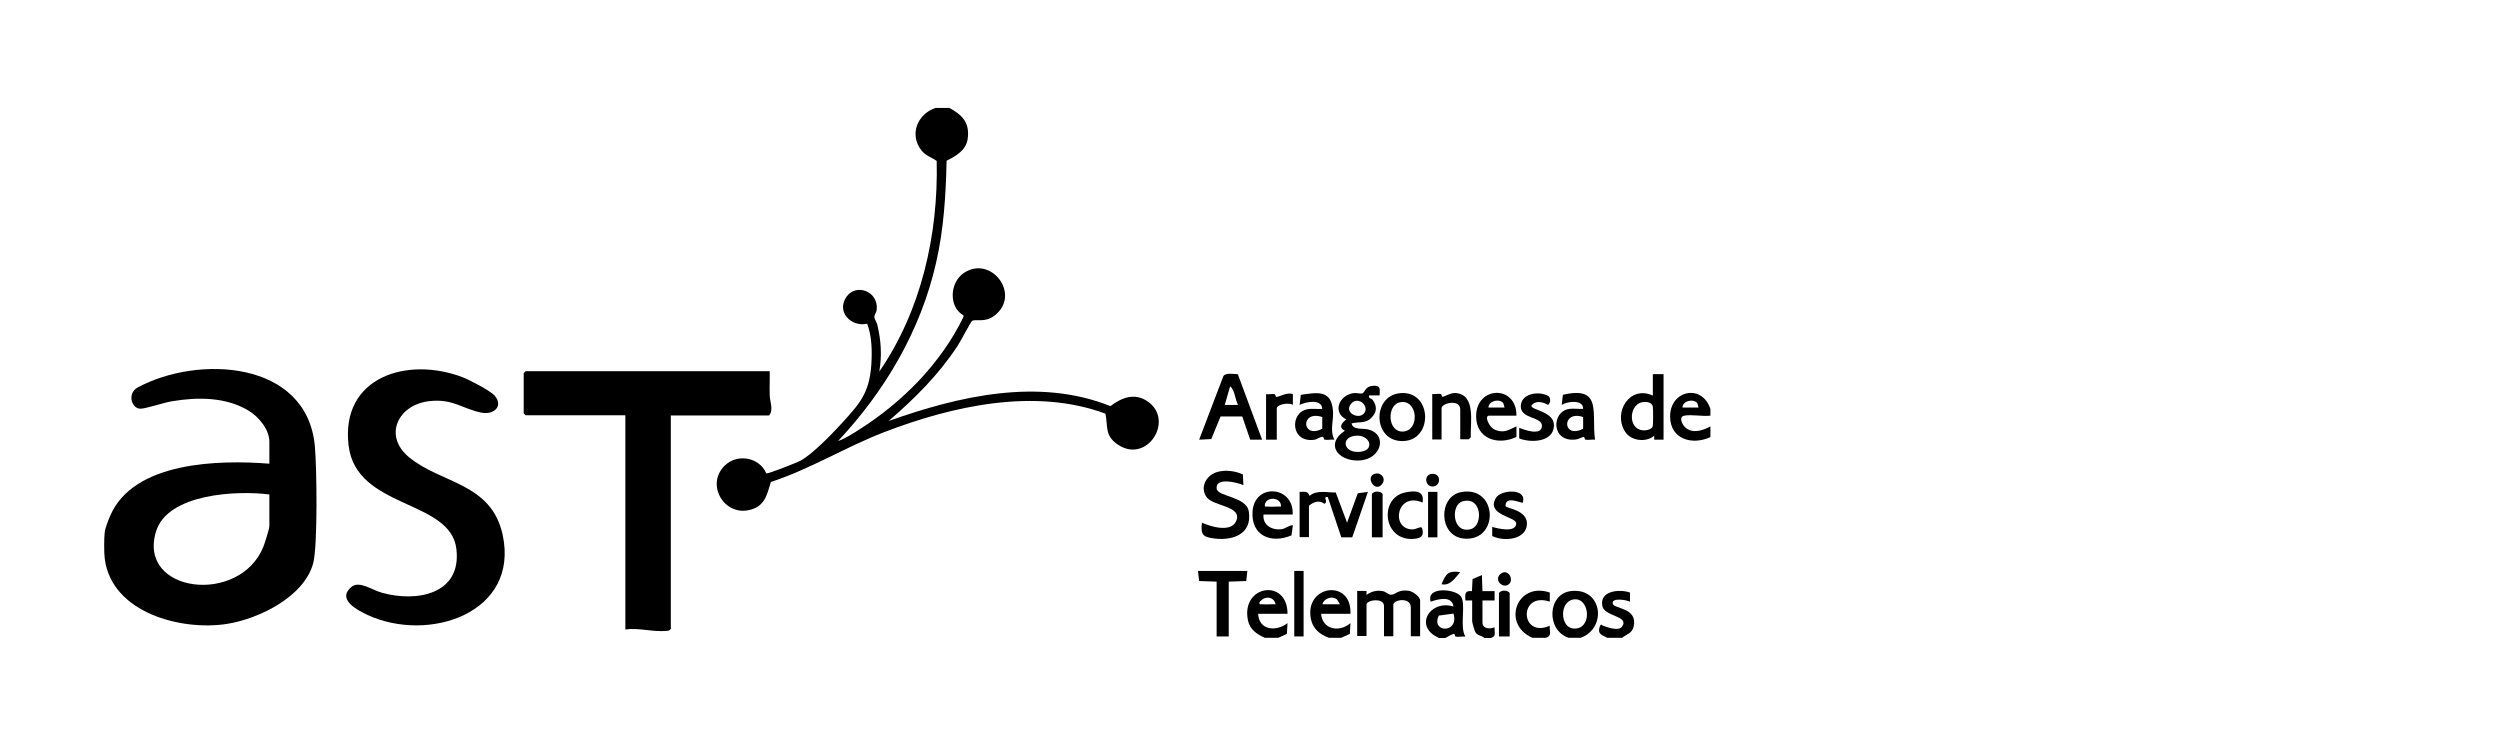 <svg width="192" height="57" viewBox="0 0 192 57" fill="none" xmlns="http://www.w3.org/2000/svg">
<path d="M8.046 42.916C7.985 42.474 7.985 41.3 8.046 40.857C8.076 40.568 8.335 39.897 8.473 39.592C10.272 35.429 16.859 35.307 20.687 35.612V33.919C20.687 32.974 19.848 31.983 19.07 31.525C17.317 30.473 15.121 30.488 13.169 30.824C12.605 30.915 11.141 31.403 10.775 31.388C10.089 31.373 9.754 30.199 10.577 29.756C15.213 27.256 23.553 27.668 24.179 34.239C24.331 35.856 24.407 41.879 24.057 43.236C23.386 45.828 19.863 47.536 17.424 47.917C13.916 48.466 8.579 47.063 8.046 42.916ZM20.687 37.975C18.216 37.655 12.864 37.899 11.98 40.827C10.546 45.554 18.415 46.499 20.229 41.986C20.336 41.696 20.687 40.629 20.687 40.4V37.975Z" fill="black"/>
<path d="M72.882 8.271C73.904 8.82 74.498 9.43 74.315 10.681C74.193 11.55 73.4 11.992 72.699 12.343C72.638 14.996 72.486 17.588 71.891 20.18C70.717 25.365 67.972 30.031 64.358 33.874C64.922 33.675 65.487 33.309 65.99 32.989C69.329 30.87 72.257 27.911 73.995 24.343V24.221C72.836 23.566 72.943 21.705 74.01 20.973C76.099 19.555 78.432 22.59 76.42 24.206C75.642 24.831 74.956 24.465 74.651 24.648C74.559 24.709 73.736 26.28 73.538 26.57C72.074 28.796 70.259 30.595 68.246 32.334C73.614 30.427 79.759 28.979 85.279 31.19C86.163 30.519 87.17 30.138 88.176 30.854C90.235 32.334 88.024 35.734 85.767 34.087C84.837 33.416 85.096 32.73 84.898 31.769C79.485 29.756 73.141 31.175 67.911 33.187C64.938 34.331 62.239 36.024 59.204 37.015C58.93 37.869 58.808 38.707 57.862 39.073C55.773 39.882 54.127 37.32 55.621 35.795C56.581 34.804 58.32 35.093 58.853 36.359C59.021 36.39 61.187 35.536 61.476 35.383C62.376 34.895 63.84 33.386 64.556 32.608C66.005 31.022 66.767 30.229 66.92 27.988C66.981 26.966 66.966 25.822 66.6 24.862C65.349 25.136 64.206 23.932 65.014 22.788C65.776 21.721 67.469 22.392 67.332 23.764C67.316 23.993 67.133 24.206 67.149 24.359C67.149 24.481 67.332 24.74 67.377 24.938C67.667 26.143 67.743 27.317 67.53 28.537C70.747 23.871 72.074 18.015 71.937 12.358C71.525 12.068 71.113 11.977 70.778 11.565C69.802 10.345 70.457 8.759 71.845 8.287H72.867L72.882 8.271Z" fill="black"/>
<path d="M120.472 48.985C118.719 48.405 118.825 45.554 120.716 45.386C123.095 45.173 123.415 48.268 121.387 48.985H120.457H120.472ZM120.945 46.027C119.74 46.088 119.786 48.177 120.823 48.268C122.287 48.405 122.134 45.966 120.945 46.027Z" fill="black"/>
<path d="M97.142 48.985C96.532 48.71 95.999 48.36 95.846 47.658C95.267 44.944 98.881 44.364 98.881 47.14H96.624C96.685 48.421 98.011 48.527 98.881 47.856L98.835 48.68L98.164 48.985H97.142ZM97.966 46.408C97.828 45.767 97.081 45.752 96.731 46.255C96.685 46.484 96.837 46.392 96.99 46.408C97.31 46.438 97.645 46.392 97.966 46.408Z" fill="black"/>
<path d="M102.067 48.985C101.381 48.741 100.832 48.299 100.68 47.551C100.146 44.929 103.836 44.41 103.714 47.14H101.458C101.564 48.36 102.86 48.588 103.714 47.856L103.669 48.68L102.998 48.985H102.067ZM102.662 46.027C102.311 45.737 101.656 45.966 101.564 46.408H102.906C102.906 46.408 102.708 46.057 102.677 46.027H102.662Z" fill="black"/>
<path d="M131.36 31.403V31.922C130.75 31.998 129.926 31.815 129.362 31.922C128.905 31.998 129.179 32.578 129.408 32.806C129.972 33.34 130.795 33.065 131.36 32.745V33.569C129.942 34.224 128.264 33.721 128.264 31.983C128.264 29.955 130.734 29.451 131.36 31.419V31.403ZM130.308 30.915C129.987 30.61 129.225 30.793 129.21 31.297H130.445C130.445 31.297 130.369 30.961 130.323 30.915H130.308Z" fill="black"/>
<path d="M110.5 48.985C108.563 48.146 109.768 46.042 111.628 46.575C111.491 45.722 110.454 46.011 109.875 46.209C109.509 45.02 111.765 45.218 112.192 45.798C112.619 46.377 112.07 48.146 112.543 48.893C112.314 48.863 112.009 48.939 111.796 48.893C111.72 48.878 111.735 48.68 111.674 48.68C111.552 48.68 111.14 48.908 111.003 49H110.485L110.5 48.985ZM111.628 47.124L110.5 47.277C109.859 48.603 112.086 48.68 111.628 47.124Z" fill="black"/>
<path d="M123.446 48.985C122.973 48.741 122.653 48.695 122.882 48.055C123.004 47.887 123.004 48.009 123.11 48.055C123.461 48.177 124.33 48.512 124.589 48.1C125.123 47.292 123.232 47.353 123.065 46.56C122.805 45.371 124.361 45.218 125.184 45.508V46.209C124.971 46.088 123.751 45.859 123.857 46.362C123.949 46.774 125.764 46.652 125.474 48.085C125.352 48.649 124.955 48.68 124.574 48.985H123.446Z" fill="black"/>
<path d="M113.992 48.985C113.778 48.802 113.504 48.832 113.321 48.573C113.245 48.451 113.062 47.811 113.062 47.704V46.118H112.543C112.513 45.63 112.482 45.34 113.046 45.401L113.092 44.471L113.809 44.166L113.854 45.401H114.785V46.118H113.854V47.811C113.854 48.299 114.434 48.329 114.785 48.177C114.754 48.573 114.952 48.878 114.48 49H113.961L113.992 48.985Z" fill="black"/>
<path d="M117.697 48.985C115.288 47.948 116.492 44.639 119.024 45.508V46.209C116.599 45.401 116.736 49.061 119.024 48.055C118.978 48.466 119.222 48.847 118.719 48.985H117.697Z" fill="black"/>
<path d="M59.113 28.521C59.128 29.116 59.097 29.726 59.113 30.321C59.113 30.809 59.433 31.48 59.067 31.907H51.519V48.299C51.428 48.451 51.321 48.436 51.168 48.451C50.208 48.558 49.033 48.192 48.027 48.344V31.891H40.372L40.22 31.739V28.659L40.372 28.506H59.128L59.113 28.521Z" fill="black"/>
<path d="M38.009 30.412C38.665 31.19 37.933 31.876 36.987 31.693C35.554 31.419 34.791 30.595 32.962 30.809C30.583 31.083 29.409 33.447 31.406 35.109C33.861 37.152 37.734 37.06 38.604 41.071C39.9 47.094 32.916 49.397 28.235 47.231C27.457 46.865 25.841 46.042 26.984 45.081C27.594 44.563 28.585 45.325 29.332 45.523C32.001 46.27 35.462 45.645 35.051 42.169C34.608 38.326 27.35 39.119 26.771 34.209C26.146 28.933 31.3 27.363 35.508 28.964C36.042 29.162 37.673 30.016 38.024 30.412H38.009Z" fill="black"/>
<path d="M105.971 30.366H105.148C105.087 30.641 105.315 30.565 105.437 30.732C105.773 31.22 105.742 31.647 105.346 32.059C104.888 32.562 104.4 32.364 103.806 32.517C103.882 33.035 104.644 32.882 105.041 32.974C106.627 33.34 106.093 35.322 104.339 35.368C102.738 35.414 101.747 34.087 103.287 33.081C102.769 32.821 103.043 32.486 103.394 32.212C102.327 31.678 102.815 30.397 103.897 30.199C104.172 30.153 104.522 30.26 104.629 30.214C104.843 30.107 104.843 29.695 105.392 29.634C106.017 29.573 105.986 29.817 105.956 30.366H105.971ZM104.721 31.785C105.254 31.251 104.324 30.366 103.775 30.992C103.196 31.663 104.278 32.227 104.721 31.785ZM104.004 33.477C102.921 33.645 103.211 34.91 104.583 34.682C105.62 34.499 105.178 33.294 104.004 33.477Z" fill="black"/>
<path d="M95.069 28.75L96.929 33.767H96.014L95.404 31.983H93.742L93.025 33.721L92.095 33.767L93.955 28.887C94.153 28.598 94.733 28.735 95.053 28.735L95.069 28.75ZM95.084 31.098C94.84 30.656 94.855 29.985 94.474 29.665L94.062 31.098H95.084Z" fill="black"/>
<path d="M95.495 37.259C95.053 37.06 93.345 36.618 93.437 37.518C93.498 38.158 95.709 38.113 95.907 39.272C96.182 40.979 94.748 41.528 93.3 41.361C92.385 41.254 92.202 41.086 92.308 40.141C92.979 40.446 94.519 40.918 94.931 40.034C95.465 38.845 93.208 38.906 92.674 38.189C92.141 37.472 92.598 36.542 93.422 36.268C94.062 36.054 94.855 36.161 95.45 36.435L95.495 37.259Z" fill="black"/>
<path d="M104.233 45.386H104.949V45.691C105.315 45.417 105.758 45.31 106.215 45.401C106.429 45.447 106.657 45.691 106.855 45.676C107.145 45.676 107.389 45.249 108.182 45.371C108.502 45.417 109.066 45.813 109.066 46.133V48.863H108.35V46.652C108.35 45.828 107.008 46.042 107.008 46.453V48.863H106.291V46.545C106.291 45.874 104.949 46.072 104.949 46.438V48.847H104.233V45.356V45.386Z" fill="black"/>
<path d="M99.811 37.777C100.177 37.777 100.436 37.686 100.573 38.082C101.137 37.609 101.915 37.838 102.586 37.823L103.455 40.141L104.278 37.884L105.056 37.777L103.852 41.269H103.013L101.976 38.174C101.534 38.113 102.052 38.524 101.717 38.692C101.32 38.387 100.878 38.54 100.527 38.845V41.254H99.811V37.762V37.777Z" fill="black"/>
<path d="M127.761 28.735V33.767H127.044V33.462C126.434 33.996 125.276 33.874 124.818 33.172C123.842 31.663 125.169 29.558 126.938 30.382V28.735H127.761ZM126.084 30.9C125.032 31.129 125.001 33.248 126.465 33.035C126.633 33.004 126.861 32.928 126.922 32.76C126.968 32.608 126.968 31.434 126.938 31.236C126.877 30.87 126.389 30.824 126.084 30.9Z" fill="black"/>
<path d="M95.8 43.846L95.709 44.624L94.367 44.669V48.878H93.437V44.669L92.095 44.624L92.004 43.846H95.8Z" fill="black"/>
<path d="M112.223 37.792C115.059 37.274 115.166 41.635 112.406 41.361C110.469 41.162 110.439 38.113 112.223 37.792ZM112.314 38.509C111.384 38.784 111.537 41.056 112.985 40.629C113.915 40.354 113.824 38.067 112.314 38.509Z" fill="black"/>
<path d="M102.479 33.767C102.25 33.736 101.945 33.813 101.732 33.767C101.656 33.752 101.671 33.569 101.595 33.553C101.397 33.523 101.198 33.721 100.985 33.767C99.124 34.072 99.018 31.708 100.39 31.434C100.756 31.358 101.168 31.434 101.549 31.403C101.519 30.61 100.299 30.854 99.811 31.098L99.902 30.321C101.198 30.138 102.25 29.924 102.372 31.556C102.433 32.334 102.113 33.02 102.479 33.767ZM101.549 32.029C99.841 31.464 99.963 33.752 101.549 32.928V32.029Z" fill="black"/>
<path d="M122.516 33.767C122.287 33.736 121.982 33.813 121.768 33.767C121.692 33.752 121.692 33.553 121.646 33.553C121.524 33.553 121.235 33.736 121.021 33.752C119.13 33.996 119.115 31.617 120.518 31.403C120.854 31.358 121.25 31.419 121.585 31.403C121.616 30.671 120.381 30.809 119.939 31.098L120.03 30.321C123.095 29.604 122.211 31.754 122.5 33.767H122.516ZM121.585 32.029C119.923 31.464 119.969 33.752 121.585 32.928V32.029Z" fill="black"/>
<path d="M107.496 30.199C109.981 29.924 110.119 33.797 107.77 33.874C105.422 33.95 105.346 30.427 107.496 30.199ZM107.496 30.9C106.49 31.129 106.551 33.218 107.77 33.142C109.082 33.05 108.884 30.595 107.496 30.9Z" fill="black"/>
<path d="M116.462 31.922H114.358C113.992 31.922 114.327 32.791 114.815 33.004C115.486 33.294 115.867 33.02 116.462 32.745V33.553C115.044 34.239 113.367 33.706 113.367 31.968C113.367 29.619 116.492 29.543 116.462 31.922ZM115.41 30.915C115.09 30.61 114.327 30.793 114.312 31.297H115.547C115.547 31.297 115.471 30.961 115.425 30.915H115.41Z" fill="black"/>
<path d="M99.292 39.516H97.035C96.959 40.324 97.676 40.735 98.408 40.644C98.759 40.598 98.957 40.339 99.292 40.339L99.186 41.117C97.6 41.788 96.06 41.132 96.197 39.256C96.365 37.076 99.384 37.304 99.277 39.516H99.292ZM98.377 38.906C98.438 38.174 97.249 38.097 97.142 38.753C97.097 38.982 97.249 38.89 97.401 38.906C97.722 38.936 98.057 38.89 98.377 38.906Z" fill="black"/>
<path d="M112.147 33.767V31.449C112.147 30.61 110.713 30.961 110.713 31.342V33.752H109.997V30.26C110.195 30.29 110.454 30.214 110.652 30.26C110.729 30.275 110.713 30.473 110.774 30.473C110.957 30.473 111.369 30.168 111.765 30.183C113.382 30.275 112.909 32.486 112.955 33.584L112.802 33.736H112.147V33.767Z" fill="black"/>
<path d="M116.675 33.66V32.852C117.072 33.02 118.307 33.462 118.414 32.791C118.551 31.952 116.736 32.242 116.797 31.159C116.843 30.199 118.231 30 118.932 30.427C119.115 30.61 119.085 30.961 118.886 31.098C118.505 30.87 117.911 30.717 117.606 31.159C117.606 31.51 119.39 31.602 119.344 32.699C119.298 33.965 117.575 34.026 116.691 33.675L116.675 33.66Z" fill="black"/>
<path d="M116.965 38.601C116.874 38.692 115.608 38.006 115.623 38.86C115.654 39.058 117.255 39.134 117.27 40.202C117.27 41.467 115.471 41.62 114.602 41.162V40.461C115.013 40.598 116.431 40.934 116.447 40.202C116.447 39.668 114.098 39.577 114.891 38.235C115.257 37.609 117.301 37.457 116.95 38.601H116.965Z" fill="black"/>
<path d="M109.265 38.601C107.252 37.716 106.764 40.659 108.487 40.659C108.731 40.659 109.127 40.4 109.204 40.537C109.356 40.995 109.265 41.284 108.777 41.361C106.23 41.757 105.834 38.265 107.908 37.823C108.624 37.67 109.432 37.64 109.249 38.601H109.265Z" fill="black"/>
<path d="M97.234 30.275C97.432 30.305 97.691 30.229 97.889 30.275C97.966 30.29 97.966 30.473 98.011 30.488C98.194 30.504 98.911 30.077 99.292 30.275V31.098C99.033 30.885 98.057 31.053 98.057 31.358V33.767H97.234V30.275Z" fill="black"/>
<path d="M100.116 43.846H99.399V48.878H100.116V43.846Z" fill="black"/>
<path d="M106.185 41.269H105.361V37.93C105.559 37.686 106.002 37.701 106.185 37.93V41.269Z" fill="black"/>
<path d="M115.944 48.878H115.12V45.539C115.318 45.295 115.761 45.31 115.944 45.539V48.878Z" fill="black"/>
<path d="M110.393 37.777H109.676V41.269H110.393V37.777Z" fill="black"/>
<path d="M105.727 36.359C106.093 36.329 106.429 36.74 106.185 37.121C105.62 37.991 104.705 36.466 105.727 36.359Z" fill="black"/>
<path d="M115.913 44.837C115.471 45.279 114.693 44.563 115.227 44.09C115.761 43.617 116.294 44.441 115.913 44.837Z" fill="black"/>
<path d="M110.027 36.39C110.729 36.39 110.637 37.365 110.027 37.365C109.417 37.365 109.326 36.39 110.027 36.39Z" fill="black"/>
<path d="M112.147 43.938C111.75 44.38 111.384 45.02 110.713 44.868C111.034 44.075 111.217 43.8 112.147 43.938Z" fill="black"/>
</svg>
